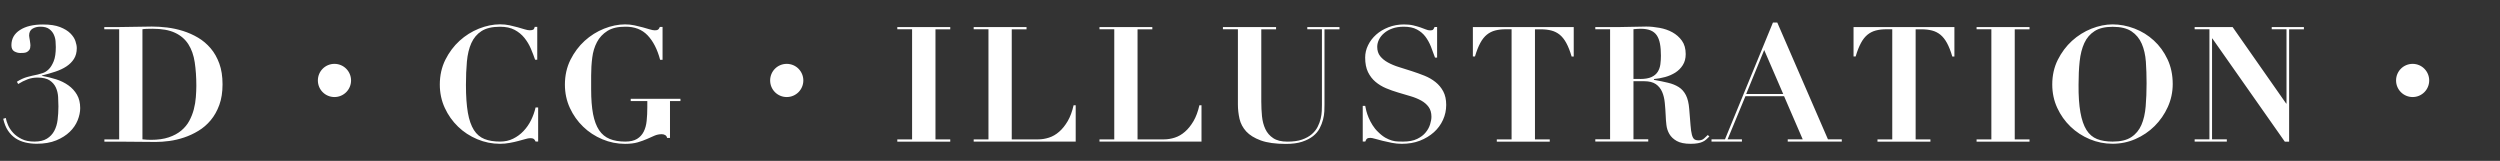 <svg version="1.1" xmlns="http://www.w3.org/2000/svg" xmlns:xlink="http://www.w3.org/1999/xlink" x="0px" y="0px" viewBox="0 0 497.21 32" style="enable-background:new 0 0 497.21 32;" xml:space="preserve"><rect x="0" y="0" width="497.21" height="32" fill="#333333" stroke="none"/><path fill="#fff" d="M1.6,24.88c0.23,0.54,0.58,1.06,1.02,1.54s1.01,0.89,1.7,1.23c0.68,0.34,1.51,0.51,2.5,0.51c1.04,0,1.88-0.19,2.51-0.58
	c0.63-0.38,1.11-0.9,1.46-1.54c0.34-0.64,0.57-1.38,0.67-2.22s0.16-1.72,0.16-2.64c0-0.6-0.02-1.23-0.06-1.9s-0.19-1.3-0.45-1.87
	s-0.67-1.05-1.23-1.42s-1.37-0.56-2.42-0.56c-0.7,0-1.37,0.12-1.98,0.35c-0.62,0.23-1.24,0.54-1.86,0.93l-0.26-0.45
	c0.7-0.45,1.38-0.76,2.03-0.94c0.65-0.18,1.36-0.35,2.13-0.5c0.26-0.06,0.59-0.16,0.99-0.29c0.4-0.13,0.8-0.38,1.18-0.75
	s0.71-0.91,0.99-1.6c0.28-0.69,0.42-1.64,0.42-2.83c0-0.3-0.02-0.67-0.05-1.12c-0.03-0.45-0.14-0.89-0.34-1.33
	c-0.19-0.44-0.5-0.81-0.91-1.12S8.8,5.31,8.03,5.31c-0.6,0-1.12,0.13-1.57,0.4C6.02,5.98,5.79,6.43,5.79,7.07
	c0,0.09,0.02,0.22,0.05,0.4c0.03,0.18,0.06,0.38,0.1,0.59C5.97,8.28,6,8.48,6.02,8.66c0.02,0.18,0.03,0.3,0.03,0.37
	c0,0.38-0.07,0.68-0.21,0.88s-0.31,0.35-0.51,0.45c-0.2,0.1-0.42,0.15-0.66,0.16c-0.23,0.01-0.45,0.02-0.64,0.02
	c-0.41,0-0.8-0.11-1.18-0.32C2.46,10,2.27,9.59,2.27,8.99c0-1.28,0.56-2.29,1.7-3.02c1.13-0.74,2.66-1.1,4.58-1.1
	c1.39,0,2.52,0.17,3.39,0.51c0.87,0.34,1.56,0.76,2.05,1.25c0.49,0.49,0.83,1,1.01,1.54c0.18,0.53,0.27,1,0.27,1.41
	c0,0.83-0.19,1.54-0.56,2.13c-0.37,0.59-0.88,1.09-1.5,1.5c-0.63,0.42-1.37,0.76-2.21,1.04c-0.84,0.28-1.73,0.53-2.67,0.77v0.06
	c0.98,0.17,1.93,0.41,2.85,0.7s1.73,0.7,2.43,1.2c0.7,0.5,1.27,1.12,1.7,1.86c0.43,0.74,0.64,1.63,0.64,2.67
	c0,0.77-0.17,1.57-0.51,2.42c-0.34,0.84-0.86,1.61-1.57,2.29c-0.7,0.68-1.6,1.25-2.69,1.7c-1.09,0.45-2.39,0.67-3.9,0.67
	c-0.79,0-1.54-0.09-2.26-0.26c-0.71-0.17-1.36-0.45-1.94-0.83C2.5,27.1,2,26.6,1.58,25.97c-0.42-0.63-0.73-1.41-0.94-2.35l0.51-0.16
	C1.22,23.86,1.37,24.34,1.6,24.88z M20.74,5.82V5.38h2.94c1.09,0,2.18-0.02,3.26-0.05c1.09-0.03,2.18-0.05,3.26-0.05
	c0.96,0,1.97,0.06,3.04,0.19s2.12,0.36,3.17,0.69c1.04,0.33,2.04,0.77,2.98,1.33c0.94,0.55,1.77,1.26,2.5,2.11
	c0.73,0.85,1.3,1.87,1.73,3.04c0.43,1.17,0.64,2.55,0.64,4.13c0,1.56-0.21,2.92-0.64,4.1s-1,2.19-1.71,3.04
	c-0.71,0.85-1.53,1.56-2.45,2.11c-0.92,0.56-1.87,1-2.86,1.33c-0.99,0.33-1.97,0.56-2.94,0.69c-0.97,0.13-1.87,0.19-2.7,0.19
	c-1.22,0-2.43-0.01-3.63-0.03c-1.21-0.02-2.42-0.03-3.63-0.03h-2.94v-0.45h2.94V5.82H20.74z M30.02,27.81c1.39,0,2.57-0.17,3.55-0.5
	c0.98-0.33,1.81-0.78,2.48-1.34c0.67-0.56,1.21-1.21,1.6-1.94c0.39-0.73,0.69-1.49,0.9-2.29s0.34-1.6,0.4-2.4
	c0.06-0.8,0.1-1.55,0.1-2.26c0-1.73-0.11-3.29-0.32-4.69c-0.21-1.4-0.63-2.59-1.26-3.58c-0.63-0.99-1.51-1.75-2.66-2.29
	s-2.64-0.8-4.5-0.8c-0.43,0-0.81,0.01-1.15,0.02c-0.34,0.01-0.62,0.04-0.83,0.08v21.89C28.94,27.78,29.5,27.81,30.02,27.81z
	 M69.82,16c0,1.82-1.47,3.3-3.3,3.3s-3.3-1.47-3.3-3.3s1.47-3.3,3.3-3.3C68.41,12.71,69.82,14.24,69.82,16z M106.43,11.9
	c-0.24-0.7-0.52-1.45-0.85-2.22c-0.33-0.78-0.76-1.49-1.28-2.14c-0.52-0.65-1.17-1.18-1.95-1.6c-0.78-0.42-1.74-0.62-2.9-0.62
	c-1.56,0-2.78,0.29-3.68,0.86c-0.9,0.58-1.57,1.38-2.03,2.4s-0.75,2.25-0.88,3.66c-0.13,1.42-0.19,2.97-0.19,4.66
	c0,2.22,0.13,4.05,0.38,5.5s0.66,2.6,1.2,3.46c0.54,0.85,1.25,1.45,2.11,1.79c0.86,0.34,1.89,0.51,3.09,0.51
	c0.96,0,1.83-0.19,2.61-0.58c0.78-0.38,1.47-0.89,2.06-1.52c0.6-0.63,1.1-1.35,1.5-2.16c0.4-0.81,0.7-1.65,0.9-2.53h0.51v6.78h-0.51
	c-0.11-0.26-0.23-0.43-0.38-0.53c-0.15-0.1-0.37-0.14-0.67-0.14c-0.26,0-0.59,0.06-0.99,0.18c-0.41,0.12-0.87,0.25-1.39,0.38
	c-0.52,0.14-1.09,0.27-1.71,0.38c-0.62,0.12-1.27,0.18-1.95,0.18c-1.56,0-3.06-0.3-4.51-0.91c-1.45-0.61-2.73-1.44-3.82-2.5
	c-1.1-1.06-1.98-2.3-2.64-3.73c-0.66-1.43-0.99-2.98-0.99-4.64c0-1.81,0.37-3.46,1.1-4.93c0.74-1.47,1.68-2.73,2.83-3.78
	c1.15-1.04,2.44-1.85,3.86-2.42c1.42-0.56,2.81-0.85,4.18-0.85c0.68,0,1.32,0.06,1.9,0.19s1.13,0.26,1.63,0.4
	c0.5,0.14,0.95,0.27,1.36,0.4c0.41,0.13,0.75,0.19,1.02,0.19c0.3,0,0.52-0.04,0.67-0.11c0.15-0.07,0.26-0.26,0.32-0.56h0.51v6.53
	H106.43z M131.29,11.9c-0.55-2.09-1.39-3.72-2.5-4.88c-1.11-1.16-2.59-1.73-4.45-1.71c-1.47,0-2.66,0.28-3.55,0.85
	c-0.9,0.57-1.58,1.3-2.06,2.21c-0.48,0.91-0.8,1.94-0.94,3.1c-0.15,1.16-0.22,2.34-0.22,3.54v2.78c0,1.94,0.13,3.57,0.38,4.9
	c0.26,1.32,0.66,2.39,1.2,3.2c0.54,0.81,1.25,1.39,2.11,1.74s1.89,0.53,3.09,0.53c0.98,0,1.76-0.18,2.34-0.53
	c0.58-0.35,1.02-0.83,1.33-1.44c0.31-0.61,0.51-1.33,0.59-2.16c0.09-0.83,0.13-1.74,0.13-2.72V20.1h-3.3v-0.45h9.89v0.45h-2.08v7.33
	h-0.58c-0.04-0.26-0.17-0.44-0.37-0.56s-0.43-0.18-0.69-0.18c-0.51,0-1,0.1-1.46,0.3c-0.46,0.2-0.96,0.42-1.49,0.66
	c-0.53,0.24-1.15,0.45-1.84,0.66c-0.69,0.2-1.53,0.3-2.51,0.3c-1.56,0-3.06-0.3-4.51-0.91s-2.73-1.44-3.82-2.5
	c-1.1-1.06-1.98-2.3-2.64-3.73c-0.66-1.43-0.99-2.98-0.99-4.64c0-1.81,0.37-3.46,1.1-4.93c0.74-1.47,1.68-2.73,2.83-3.78
	c1.15-1.04,2.44-1.85,3.86-2.42c1.42-0.56,2.81-0.85,4.18-0.85c0.64,0,1.26,0.06,1.86,0.19c0.6,0.13,1.15,0.26,1.66,0.4
	c0.51,0.14,0.97,0.27,1.38,0.4c0.41,0.13,0.75,0.19,1.02,0.19c0.3,0,0.51-0.05,0.64-0.14c0.13-0.1,0.25-0.27,0.35-0.53h0.54v6.53
	H131.29z M159.77,16c0,1.82-1.47,3.3-3.3,3.3s-3.3-1.47-3.3-3.3s1.47-3.3,3.3-3.3C158.37,12.71,159.77,14.24,159.77,16z
	 M188.99,5.38v0.45h-2.94v21.89h2.94v0.45h-10.53v-0.45h2.94V5.82h-2.94V5.38H188.99z M204.16,5.38v0.45h-2.94v21.89h5.28
	c0.7,0,1.41-0.12,2.13-0.35s1.39-0.62,2.02-1.17c0.63-0.54,1.19-1.25,1.7-2.11c0.5-0.86,0.89-1.91,1.17-3.15h0.42v7.23h-20.29v-0.45
	h2.94V5.82h-2.94V5.38H204.16z M229.18,5.38v0.45h-2.94v21.89h5.28c0.7,0,1.41-0.12,2.13-0.35s1.39-0.62,2.02-1.17
	c0.63-0.54,1.19-1.25,1.7-2.11c0.5-0.86,0.89-1.91,1.17-3.15h0.42v7.23h-20.29v-0.45h2.94V5.82h-2.94V5.38H229.18z M253.79,5.38
	v0.45h-2.94v14.37c0,1,0.05,1.98,0.14,2.93c0.1,0.95,0.32,1.8,0.67,2.54c0.35,0.75,0.87,1.35,1.57,1.81
	c0.69,0.46,1.63,0.69,2.8,0.69c1.15,0,2.12-0.13,2.9-0.4c0.78-0.27,1.42-0.62,1.94-1.06c0.51-0.44,0.91-0.93,1.18-1.47
	c0.28-0.54,0.48-1.09,0.61-1.63c0.13-0.54,0.2-1.06,0.22-1.54c0.02-0.48,0.03-0.88,0.03-1.2V5.82H260V5.38h6.4v0.45h-2.98v15.01
	c0,0.34-0.01,0.77-0.03,1.3c-0.02,0.52-0.11,1.07-0.26,1.65c-0.15,0.58-0.37,1.15-0.67,1.73c-0.3,0.58-0.74,1.09-1.31,1.55
	c-0.58,0.46-1.3,0.83-2.18,1.12s-1.95,0.43-3.23,0.43c-2.07,0-3.73-0.23-4.99-0.69s-2.22-1.06-2.9-1.79
	c-0.67-0.74-1.11-1.57-1.33-2.51c-0.21-0.94-0.32-1.89-0.32-2.85V5.82h-2.98V5.38H253.79z M271.52,21.06
	c0.04,0.26,0.12,0.59,0.22,1.01c0.11,0.42,0.26,0.86,0.46,1.34c0.2,0.48,0.46,0.97,0.77,1.47c0.31,0.5,0.69,0.97,1.14,1.39
	c0.49,0.49,0.97,0.86,1.42,1.12c0.46,0.26,0.9,0.44,1.31,0.56c0.42,0.12,0.81,0.18,1.18,0.19c0.37,0.01,0.72,0.02,1.04,0.02
	c1.13,0,2.06-0.18,2.78-0.53s1.3-0.78,1.71-1.3c0.42-0.51,0.71-1.05,0.88-1.62c0.17-0.56,0.26-1.06,0.26-1.49
	c0-0.79-0.19-1.44-0.56-1.95c-0.37-0.51-0.87-0.94-1.49-1.28c-0.62-0.34-1.32-0.63-2.11-0.86c-0.79-0.23-1.6-0.47-2.43-0.72
	c-0.83-0.24-1.64-0.53-2.43-0.86c-0.79-0.33-1.49-0.76-2.11-1.28c-0.62-0.52-1.11-1.17-1.49-1.94c-0.37-0.77-0.56-1.73-0.56-2.88
	c0-0.85,0.19-1.67,0.58-2.46c0.38-0.79,0.92-1.49,1.6-2.1c0.68-0.61,1.5-1.1,2.45-1.47c0.95-0.37,1.98-0.56,3.09-0.56
	c0.7,0,1.32,0.06,1.86,0.19c0.53,0.13,1,0.26,1.41,0.4c0.4,0.14,0.76,0.27,1.07,0.4c0.31,0.13,0.59,0.19,0.85,0.19
	c0.3,0,0.5-0.05,0.59-0.14c0.1-0.1,0.2-0.27,0.3-0.53h0.51v6.08h-0.42c-0.26-0.75-0.53-1.48-0.82-2.21
	c-0.29-0.73-0.66-1.38-1.1-1.97c-0.45-0.59-1.01-1.06-1.7-1.42c-0.68-0.36-1.55-0.54-2.59-0.54c-0.85,0-1.61,0.12-2.26,0.35
	c-0.65,0.23-1.2,0.54-1.65,0.93c-0.45,0.38-0.79,0.81-1.02,1.28c-0.23,0.47-0.35,0.95-0.35,1.44c0,0.75,0.2,1.37,0.59,1.86
	c0.39,0.49,0.91,0.91,1.55,1.26c0.64,0.35,1.37,0.66,2.19,0.91s1.66,0.52,2.53,0.8c0.86,0.28,1.71,0.58,2.53,0.91
	c0.82,0.33,1.55,0.75,2.19,1.26c0.64,0.51,1.16,1.13,1.55,1.86c0.39,0.73,0.59,1.62,0.59,2.69c0,1.05-0.21,2.04-0.64,2.98
	c-0.43,0.94-1.03,1.76-1.81,2.46c-0.78,0.7-1.71,1.26-2.78,1.68c-1.08,0.42-2.28,0.62-3.6,0.62c-0.66,0-1.32-0.06-1.97-0.19
	c-0.65-0.13-1.26-0.26-1.82-0.4c-0.57-0.14-1.07-0.27-1.5-0.4s-0.76-0.19-0.98-0.19c-0.3,0-0.51,0.05-0.64,0.14
	c-0.13,0.1-0.25,0.29-0.35,0.59h-0.51v-7.1H271.52z M299.49,5.82c-0.79,0-1.49,0.08-2.11,0.24c-0.62,0.16-1.17,0.44-1.66,0.83
	c-0.49,0.4-0.93,0.94-1.31,1.65c-0.38,0.7-0.74,1.6-1.06,2.69h-0.42V5.38h20.06v5.86h-0.42c-0.32-1.09-0.67-1.98-1.06-2.69
	c-0.38-0.7-0.82-1.25-1.31-1.65c-0.49-0.39-1.04-0.67-1.66-0.83c-0.62-0.16-1.32-0.24-2.11-0.24h-1.15v21.89h2.94v0.45h-10.53v-0.45
	h2.94V5.82H299.49z M317.28,5.82V5.38h4.83c0.9,0,1.78-0.02,2.66-0.05c0.87-0.03,1.76-0.05,2.66-0.05c0.83,0,1.71,0.09,2.64,0.26
	c0.93,0.17,1.78,0.46,2.54,0.88s1.4,0.98,1.9,1.68c0.5,0.7,0.75,1.59,0.75,2.66c0,0.85-0.19,1.58-0.58,2.19
	c-0.38,0.61-0.88,1.1-1.49,1.49c-0.61,0.38-1.29,0.68-2.03,0.88c-0.75,0.2-1.48,0.34-2.21,0.4v0.16c1.05,0.19,1.98,0.38,2.8,0.58
	c0.82,0.19,1.53,0.48,2.13,0.86c0.6,0.38,1.07,0.92,1.42,1.6c0.35,0.68,0.57,1.6,0.66,2.75c0.11,1.34,0.19,2.42,0.26,3.23
	c0.06,0.81,0.15,1.44,0.27,1.89c0.12,0.45,0.28,0.75,0.48,0.9c0.2,0.15,0.5,0.22,0.88,0.22c0.43,0,0.78-0.12,1.06-0.37
	c0.28-0.25,0.52-0.47,0.74-0.69l0.32,0.29c-0.21,0.21-0.42,0.41-0.62,0.59c-0.2,0.18-0.44,0.34-0.7,0.46
	c-0.27,0.13-0.59,0.23-0.98,0.3c-0.38,0.07-0.86,0.11-1.44,0.11c-1.17,0-2.09-0.19-2.75-0.56c-0.66-0.37-1.15-0.84-1.47-1.39
	c-0.32-0.55-0.52-1.16-0.59-1.81c-0.08-0.65-0.12-1.26-0.14-1.84c-0.04-0.87-0.1-1.72-0.18-2.54c-0.08-0.82-0.25-1.55-0.53-2.19
	c-0.28-0.64-0.69-1.15-1.25-1.54c-0.55-0.38-1.33-0.58-2.34-0.58h-2.11v11.55h2.94v0.45h-10.53v-0.45h2.94V5.82H317.28z
	 M326.17,15.71c0.96,0,1.72-0.13,2.27-0.38s0.97-0.6,1.25-1.04c0.28-0.44,0.45-0.93,0.53-1.49c0.07-0.55,0.11-1.12,0.11-1.7
	c0-0.94-0.06-1.74-0.19-2.42c-0.13-0.67-0.34-1.23-0.64-1.66c-0.3-0.44-0.71-0.76-1.23-0.98c-0.52-0.21-1.19-0.32-2-0.32
	c-0.24,0-0.47,0.01-0.7,0.03c-0.24,0.02-0.47,0.04-0.7,0.06v9.89H326.17z M343.07,27.71l9.54-23.23h0.86l10.08,23.23h2.75v0.45
	h-10.75v-0.45h2.98l-3.71-8.58h-7.68l-3.55,8.58h2.85v0.45h-6.05v-0.45H343.07z M347.29,18.69h7.36l-3.78-8.74L347.29,18.69z
	 M375.2,5.82c-0.79,0-1.49,0.08-2.11,0.24c-0.62,0.16-1.17,0.44-1.66,0.83c-0.49,0.4-0.93,0.94-1.31,1.65
	c-0.38,0.7-0.74,1.6-1.06,2.69h-0.42V5.38h20.06v5.86h-0.42c-0.32-1.09-0.67-1.98-1.06-2.69c-0.38-0.7-0.82-1.25-1.31-1.65
	c-0.49-0.39-1.04-0.67-1.66-0.83c-0.62-0.16-1.32-0.24-2.11-0.24h-1.15v21.89h2.94v0.45H373.4v-0.45h2.94V5.82H375.2z M403.64,5.38
	v0.45h-2.94v21.89h2.94v0.45h-10.53v-0.45h2.94V5.82h-2.94V5.38H403.64z M409.26,11.9c0.74-1.47,1.68-2.73,2.83-3.78
	c1.15-1.04,2.44-1.85,3.87-2.42c1.43-0.56,2.83-0.85,4.19-0.85c1.47,0,2.93,0.28,4.37,0.83c1.44,0.55,2.72,1.34,3.84,2.37
	c1.12,1.02,2.03,2.27,2.72,3.73c0.69,1.46,1.04,3.11,1.04,4.94c0,1.6-0.33,3.12-0.98,4.56c-0.65,1.44-1.53,2.7-2.62,3.79
	c-1.1,1.09-2.37,1.95-3.81,2.58s-2.96,0.94-4.56,0.94c-1.58,0-3.09-0.3-4.54-0.91c-1.45-0.61-2.72-1.44-3.82-2.5
	c-1.1-1.06-1.98-2.3-2.64-3.73c-0.66-1.43-0.99-2.98-0.99-4.64C408.16,15.02,408.52,13.38,409.26,11.9z M413.76,22.35
	c0.26,1.46,0.66,2.62,1.2,3.49c0.54,0.86,1.25,1.47,2.11,1.81c0.86,0.34,1.89,0.51,3.09,0.51c1.58,0,2.82-0.29,3.71-0.88
	c0.9-0.59,1.57-1.4,2.02-2.43c0.45-1.03,0.73-2.26,0.85-3.68c0.12-1.42,0.18-2.96,0.18-4.62c0-1.49-0.05-2.92-0.14-4.27
	c-0.1-1.35-0.37-2.55-0.82-3.58c-0.45-1.03-1.13-1.86-2.03-2.46c-0.91-0.61-2.16-0.91-3.76-0.91c-1.49,0-2.69,0.28-3.58,0.85
	c-0.9,0.57-1.58,1.36-2.05,2.38c-0.47,1.02-0.78,2.24-0.93,3.65c-0.15,1.41-0.22,2.95-0.22,4.64
	C413.37,19.05,413.5,20.89,413.76,22.35z M444.03,5.38l10.66,15.23h0.06V5.82h-2.94V5.38h6.4v0.45h-2.94v22.34h-0.86L440,7.65h-0.06
	v20.06h2.94v0.45h-6.4v-0.45h2.94V5.82h-2.94V5.38H444.03z M483.13,16c0,1.82-1.47,3.3-3.29,3.3c-1.82,0-3.3-1.47-3.3-3.3
	s1.47-3.3,3.3-3.3C481.72,12.71,483.13,14.24,483.13,16z"/></svg>